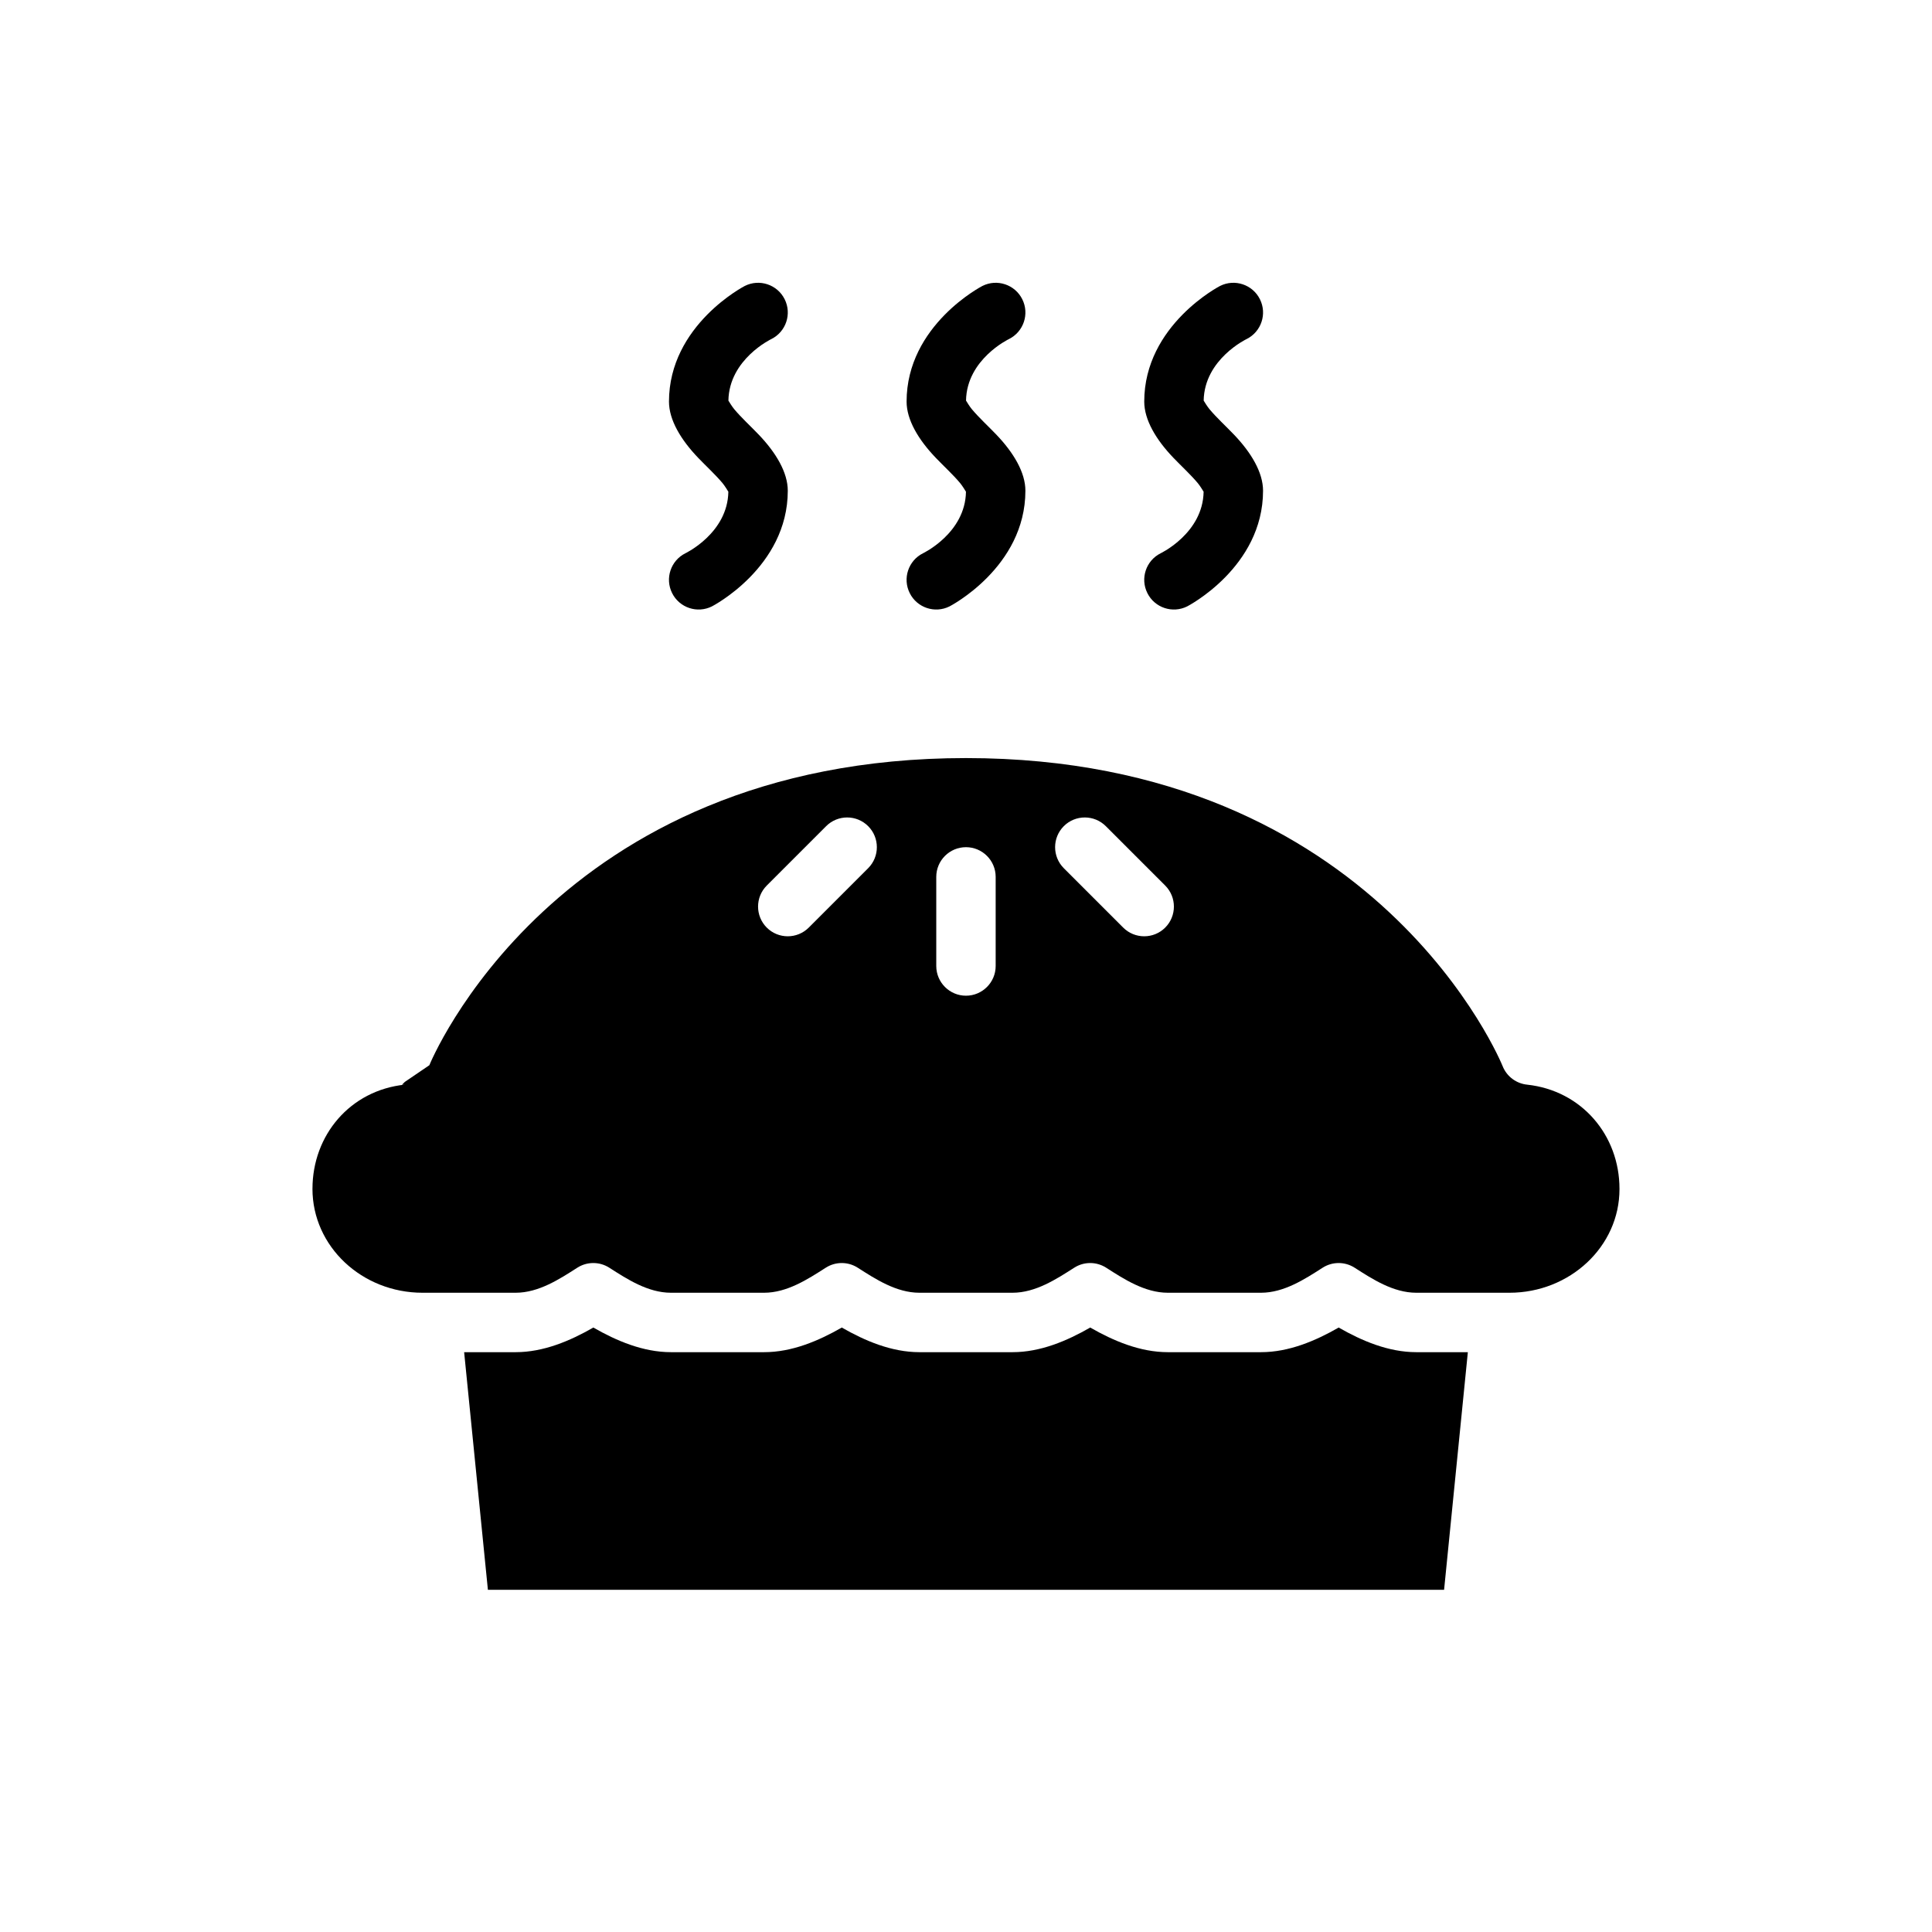 <?xml version="1.0" encoding="UTF-8"?>
<!-- Uploaded to: SVG Repo, www.svgrepo.com, Generator: SVG Repo Mixer Tools -->
<svg fill="#000000" width="800px" height="800px" version="1.1" viewBox="144 144 512 512" xmlns="http://www.w3.org/2000/svg">
 <g fill-rule="evenodd">
  <path d="m226.81 459.04c0-14.191 9.965-26.105 24.52-27.605l-0.812 0.039s0.301-0.285 0.77-0.762l6.496-4.418s32.875-81.398 142.21-81.398c109.34 0 142.21 81.617 142.21 81.617 1.102 2.793 3.684 4.691 6.637 4.945l-0.156-0.016c14.5 1.559 24.496 13.438 24.496 27.598v0.102c0 15.215-13.152 27.449-29.164 27.449h-24.688c-6.094 0-11.617-3.613-16.328-6.629-2.59-1.66-5.902-1.66-8.492 0-4.707 3.016-10.234 6.629-16.328 6.629h-24.695c-6.086 0-11.617-3.613-16.328-6.629-2.59-1.66-5.902-1.66-8.484 0-4.715 3.016-10.242 6.629-16.336 6.629h-24.688c-6.094 0-11.617-3.613-16.336-6.629-2.582-1.66-5.894-1.66-8.484 0-4.707 3.016-10.242 6.629-16.328 6.629h-24.695c-6.094 0-11.617-3.613-16.328-6.629-2.59-1.66-5.902-1.66-8.492 0-4.707 3.016-10.234 6.629-16.328 6.629h-24.688c-16.012 0-29.164-12.234-29.164-27.551zm165.31-82.656v23.617c0 4.336 3.527 7.871 7.871 7.871s7.871-3.535 7.871-7.871v-23.617c0-4.344-3.527-7.871-7.871-7.871s-7.871 3.527-7.871 7.871zm-29.18-13.445-15.742 15.742c-3.07 3.078-3.07 8.062 0 11.141 3.07 3.07 8.062 3.07 11.133 0l15.742-15.742c3.07-3.078 3.07-8.062 0-11.141-3.07-3.07-8.062-3.07-11.133 0zm62.977 11.141 15.742 15.742c3.07 3.07 8.062 3.07 11.133 0 3.07-3.078 3.07-8.062 0-11.141l-15.742-15.742c-3.07-3.07-8.062-3.07-11.133 0-3.07 3.078-3.07 8.062 0 11.141z"/>
  <path d="m337.02 274.31c-0.172 10.973-11.383 16.312-11.383 16.312-3.891 1.938-5.465 6.676-3.519 10.555 1.938 3.891 6.676 5.465 10.555 3.519 0 0 20.098-10.32 20.098-30.652 0-4.824-3.102-10.066-7.738-14.902-2.141-2.234-4.574-4.457-6.445-6.691-0.598-0.715-1.379-2-1.551-2.289 0.172-10.973 11.383-16.312 11.383-16.312 3.891-1.938 5.465-6.676 3.519-10.555-1.938-3.891-6.676-5.465-10.555-3.519 0 0-20.098 10.32-20.098 30.652 0 4.824 3.102 10.066 7.738 14.902 2.141 2.234 4.574 4.457 6.445 6.691 0.598 0.715 1.379 2 1.551 2.289z"/>
  <path d="m399.99 274.31c-0.172 10.973-11.383 16.312-11.383 16.312-3.891 1.938-5.465 6.676-3.519 10.555 1.938 3.891 6.676 5.465 10.555 3.519 0 0 20.098-10.32 20.098-30.652 0-4.824-3.102-10.066-7.738-14.902-2.141-2.234-4.574-4.457-6.445-6.691-0.598-0.715-1.379-2-1.551-2.289 0.172-10.973 11.383-16.312 11.383-16.312 3.891-1.938 5.465-6.676 3.519-10.555-1.938-3.891-6.676-5.465-10.555-3.519 0 0-20.098 10.32-20.098 30.652 0 4.824 3.102 10.066 7.738 14.902 2.141 2.234 4.574 4.457 6.445 6.691 0.598 0.715 1.379 2 1.551 2.289z"/>
  <path d="m462.97 274.31c-0.172 10.973-11.383 16.312-11.383 16.312-3.891 1.938-5.465 6.676-3.519 10.555 1.938 3.891 6.676 5.465 10.555 3.519 0 0 20.098-10.32 20.098-30.652 0-4.824-3.102-10.066-7.738-14.902-2.141-2.234-4.574-4.457-6.445-6.691-0.598-0.715-1.379-2-1.551-2.289 0.172-10.973 11.383-16.312 11.383-16.312 3.891-1.938 5.465-6.676 3.519-10.555-1.938-3.891-6.676-5.465-10.555-3.519 0 0-20.098 10.32-20.098 30.652 0 4.824 3.102 10.066 7.738 14.902 2.141 2.234 4.574 4.457 6.445 6.691 0.598 0.715 1.379 2 1.551 2.289z"/>
  <path d="m267 502.34h13.664c7.375 0 14.422-2.992 20.578-6.527 6.148 3.527 13.195 6.527 20.57 6.527h24.695c7.375 0 14.414-2.992 20.578-6.527 6.148 3.527 13.188 6.527 20.57 6.527h24.688c7.383 0 14.422-2.992 20.578-6.527 6.156 3.527 13.195 6.527 20.57 6.527h24.695c7.375 0 14.422-2.992 20.578-6.527 6.148 3.527 13.195 6.527 20.57 6.527h13.664s-6.297 62.977-6.297 62.977h-253.4l-6.297-62.977z"/>
 </g>
</svg>